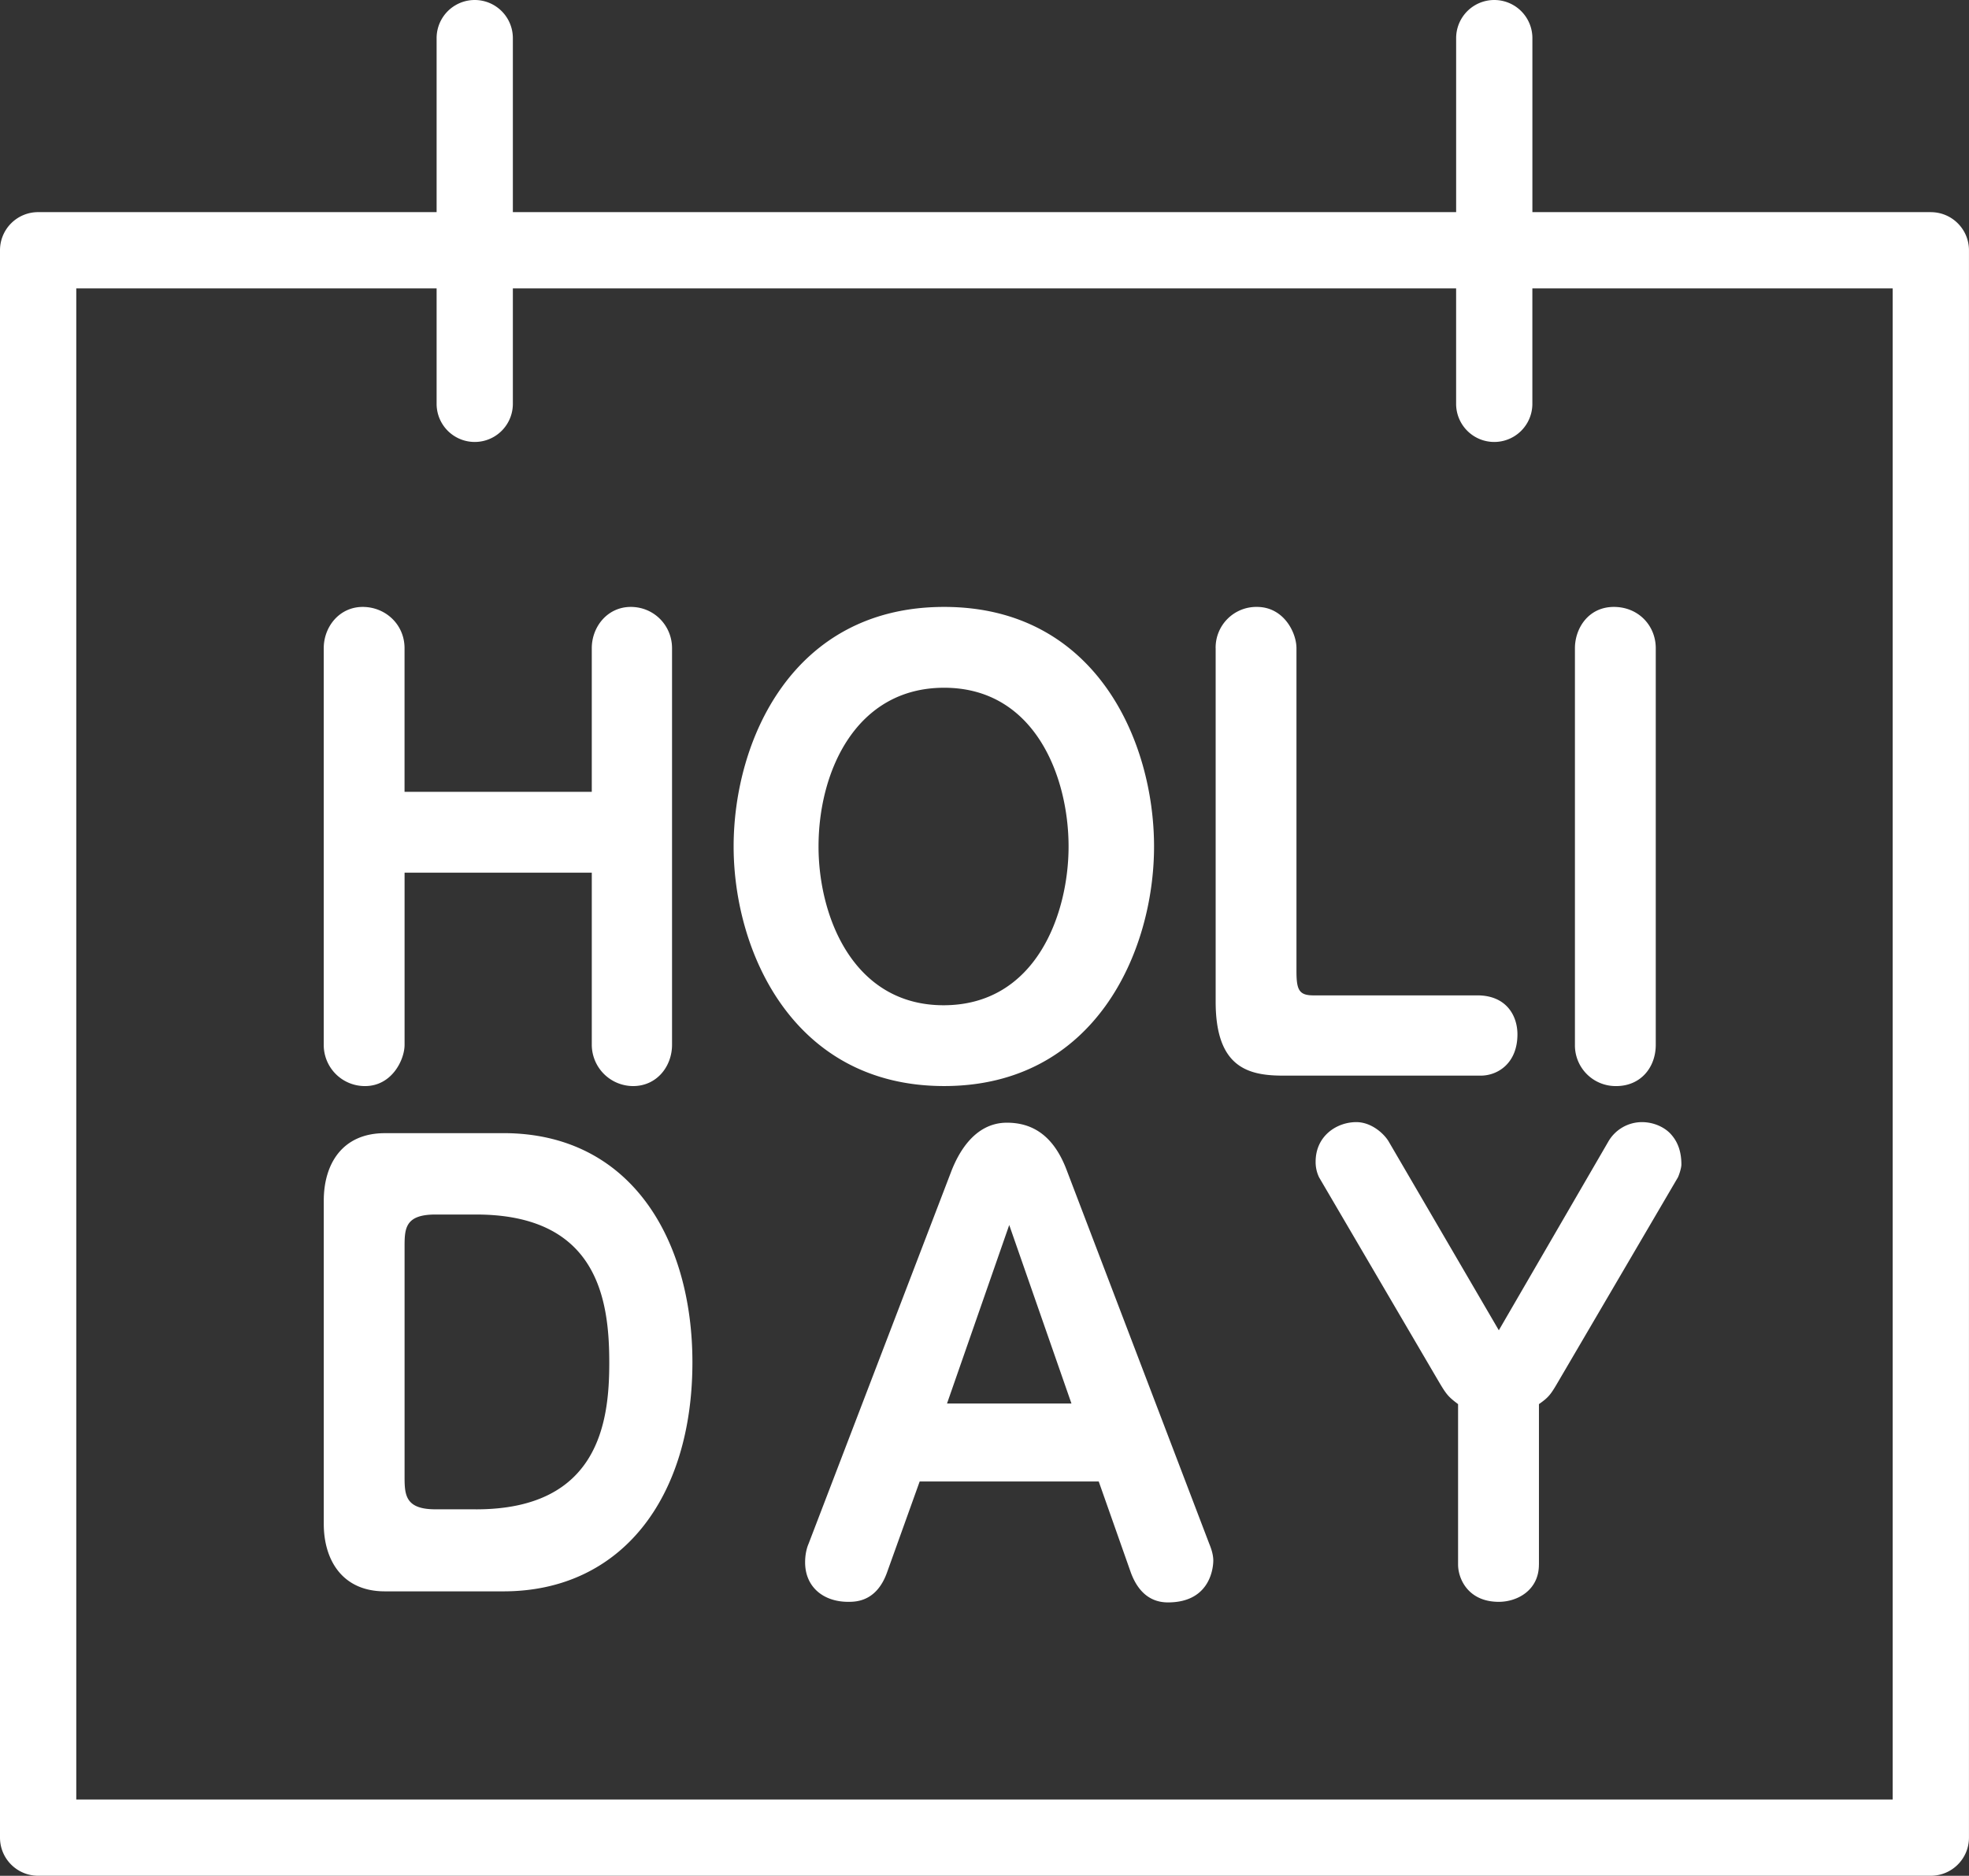 <svg xmlns="http://www.w3.org/2000/svg" width="68.228" height="65" viewBox="0 0 68.228 65"><rect x="0" y="0" width="68.228" height="65" fill="#333333" stroke="none"/><g fill="#fff"><path d="M66.906 7.351H53.099v-6.03a1.321 1.321 0 00-2.642 0v6.03H17.771v-6.03a1.32 1.32 0 10-2.642 0v6.03H1.321A1.32 1.32 0 000 8.672v55.006c0 .729.591 1.321 1.321 1.321h65.585c.729 0 1.321-.592 1.321-1.321V8.673c0-.73-.592-1.321-1.321-1.321zm-1.321 55.006H2.643V9.994h12.486v4a1.32 1.32 0 102.642 0v-4h32.685v4a1.321 1.321 0 002.642 0v-4h12.486v52.363z"/><path d="M14.019 30.24v5.964c0 .524-.443 1.431-1.37 1.431a1.424 1.424 0 01-1.431-1.431V22.462c0-.745.544-1.431 1.35-1.431.785 0 1.45.604 1.45 1.431v4.977h6.488v-4.977c0-.745.545-1.431 1.351-1.431s1.43.645 1.43 1.431v13.742c0 .745-.524 1.431-1.35 1.431a1.436 1.436 0 01-1.431-1.431V30.24h-6.488zm11.402-.907c0-3.667 2.035-8.302 7.294-8.302s7.274 4.655 7.274 8.302c0 3.627-2.035 8.301-7.274 8.301s-7.294-4.675-7.294-8.301zm2.942 0c0 2.438 1.209 5.501 4.332 5.501 3.204 0 4.332-3.164 4.332-5.501 0-2.418-1.168-5.501-4.312-5.501-3.043 0-4.352 2.882-4.352 5.501zm13.76-6.871a1.41 1.41 0 011.431-1.431c.927 0 1.37.887 1.37 1.431v11.183c0 .645.081.847.585.847h5.682c1.007 0 1.39.705 1.39 1.35 0 1.007-.686 1.431-1.27 1.431h-6.85c-1.21 0-2.337-.282-2.337-2.559V22.463zm12.45 0c0-.685.464-1.431 1.35-1.431.847 0 1.451.645 1.451 1.431v13.742c0 .786-.524 1.431-1.37 1.431a1.411 1.411 0 01-1.431-1.431V22.462zM17.444 39.266c4.433 0 6.549 3.707 6.549 7.939 0 4.695-2.458 7.939-6.549 7.939h-4.11c-1.491 0-2.115-1.108-2.115-2.337V41.604c0-1.249.625-2.337 2.115-2.337h4.11zm-.947 13.036c4.272 0 4.615-3.063 4.615-5.078 0-2.156-.383-5.138-4.615-5.138h-1.41c-1.048 0-1.068.484-1.068 1.108v7.999c0 .625.04 1.108 1.068 1.108h1.41zm21.577-.966h-6.206l-1.128 3.143c-.363 1.028-1.088 1.028-1.351 1.028-.846 0-1.491-.504-1.491-1.37 0-.282.06-.504.121-.645l4.957-12.936c.201-.504.745-1.652 1.914-1.652.805 0 1.592.363 2.075 1.652l4.936 12.936c.04.101.141.342.141.584 0 .141-.04 1.451-1.572 1.451-.745 0-1.108-.544-1.29-1.048l-1.108-3.143zm-5.259-2.701h4.312l-2.156-6.186-2.156 6.186zm20.51 5.582c0 .887-.746 1.29-1.39 1.29-1.068 0-1.411-.806-1.411-1.29v-5.561c-.403-.302-.423-.363-.826-1.048l-3.99-6.81a1.214 1.214 0 01-.12-.544c0-.887.725-1.37 1.41-1.37.524 0 .968.403 1.129.685l3.809 6.528 3.788-6.528a1.347 1.347 0 011.168-.685c.444 0 .827.202 1.028.443.262.302.342.665.342 1.028 0 .121-.081.363-.12.443l-3.99 6.81c-.403.685-.423.766-.826 1.048v5.561z"/></g></svg>